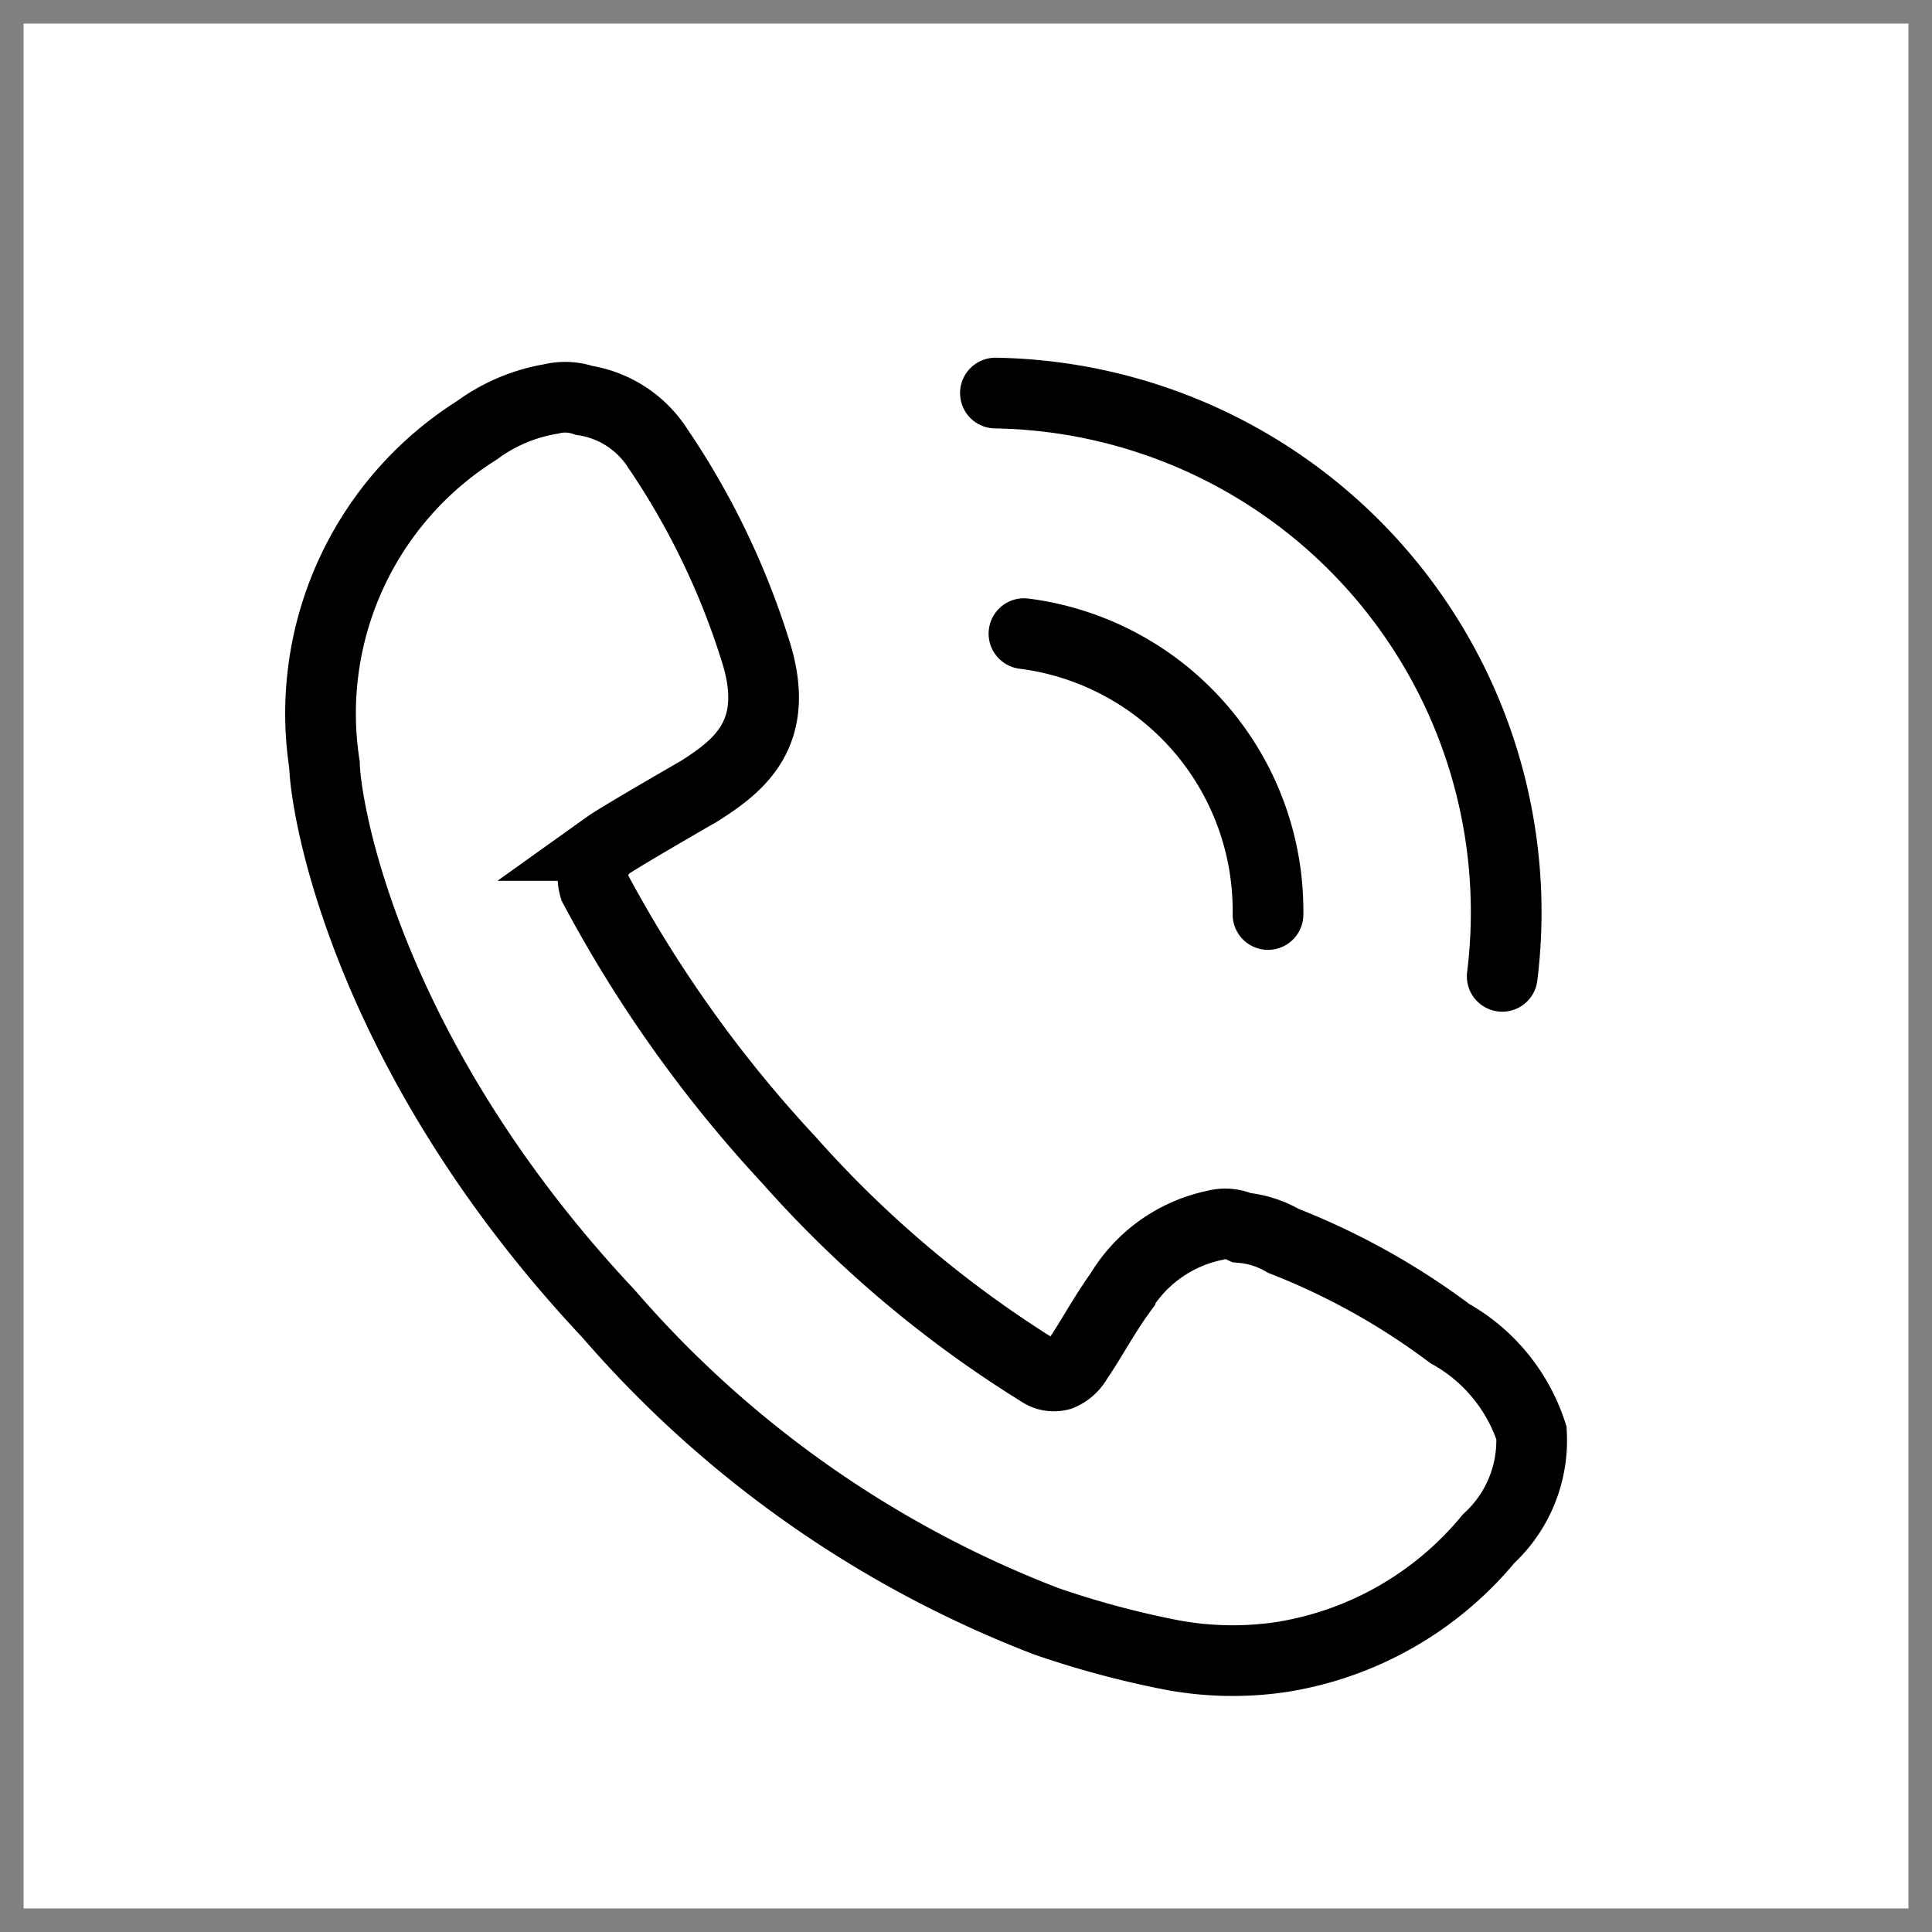 <svg xmlns="http://www.w3.org/2000/svg" width="82" height="82" viewBox="0 0 82 82">
  <rect x="0" y="0" width="82" height="82" fill="#808080" stroke="none"/>
  <g id="组_83128" data-name="组 83128" transform="translate(-667 -21561)">
    <rect id="图像_216" data-name="图像 216" width="80" height="80" transform="translate(668 21562)" fill="#fff"/>
    <g id="组_49471" data-name="组 49471" transform="translate(-150 21195)">
      <g id="矩形_3" data-name="矩形 3" transform="translate(817 366)" fill="#fff" stroke="#707070" stroke-width="1" opacity="0">
        <rect width="82" height="82" stroke="none"/>
        <rect x="0.5" y="0.5" width="81" height="81" fill="none"/>
      </g>
      <g id="组_49407" data-name="组 49407" transform="translate(830.604 377.886)">
        <path id="路径_13077" data-name="路径 13077" d="M877.395,641.113s-3.34,1.923-3.845,2.284a1.672,1.672,0,0,0-.561,1.769,54.735,54.735,0,0,0,8.262,11.588,48.048,48.048,0,0,0,10.652,8.972,1.021,1.021,0,0,0,.861.148,1.473,1.473,0,0,0,.734-.68c.459-.633,1.111-1.857,1.8-2.806a6.134,6.134,0,0,1,4.032-2.872,1.652,1.652,0,0,1,1.136.1,4.255,4.255,0,0,1,1.768.563,29.953,29.953,0,0,1,7.061,3.933,7.472,7.472,0,0,1,3.464,4.218,5.67,5.67,0,0,1-1.818,4.488,14.309,14.309,0,0,1-8.736,5.013,14.041,14.041,0,0,1-4.777-.09,39.324,39.324,0,0,1-5.26-1.417,46.693,46.693,0,0,1-18.574-13.047C863.5,652.533,861.6,642.191,861.53,639.96a14.2,14.2,0,0,1,6.462-14.18,7.38,7.38,0,0,1,3.15-1.335,2.5,2.5,0,0,1,1.41.06,4.54,4.54,0,0,1,3.121,2.03,32.58,32.58,0,0,1,4.149,8.593c1.107,3.471-.638,4.862-2.422,5.983Z" transform="translate(-861.363 -619.397)" fill="none" stroke="#000" stroke-miterlimit="10.004" stroke-width="3"/>
        <path id="路径_13093" data-name="路径 13093" d="M7.313,0a22.035,22.035,0,0,0,0,32.79" transform="matrix(-0.755, 0.656, -0.656, -0.755, 55.676, 24.756)" fill="none" stroke="#000" stroke-linecap="round" stroke-linejoin="round" stroke-width="3"/>
        <path id="路径_13094" data-name="路径 13094" d="M3.012,0a11.853,11.853,0,0,0,0,15.79" transform="matrix(-0.755, 0.656, -0.656, -0.755, 42.488, 24.953)" fill="none" stroke="#000" stroke-linecap="round" stroke-linejoin="round" stroke-width="3"/>
      </g>
    </g>
  </g>
</svg>
